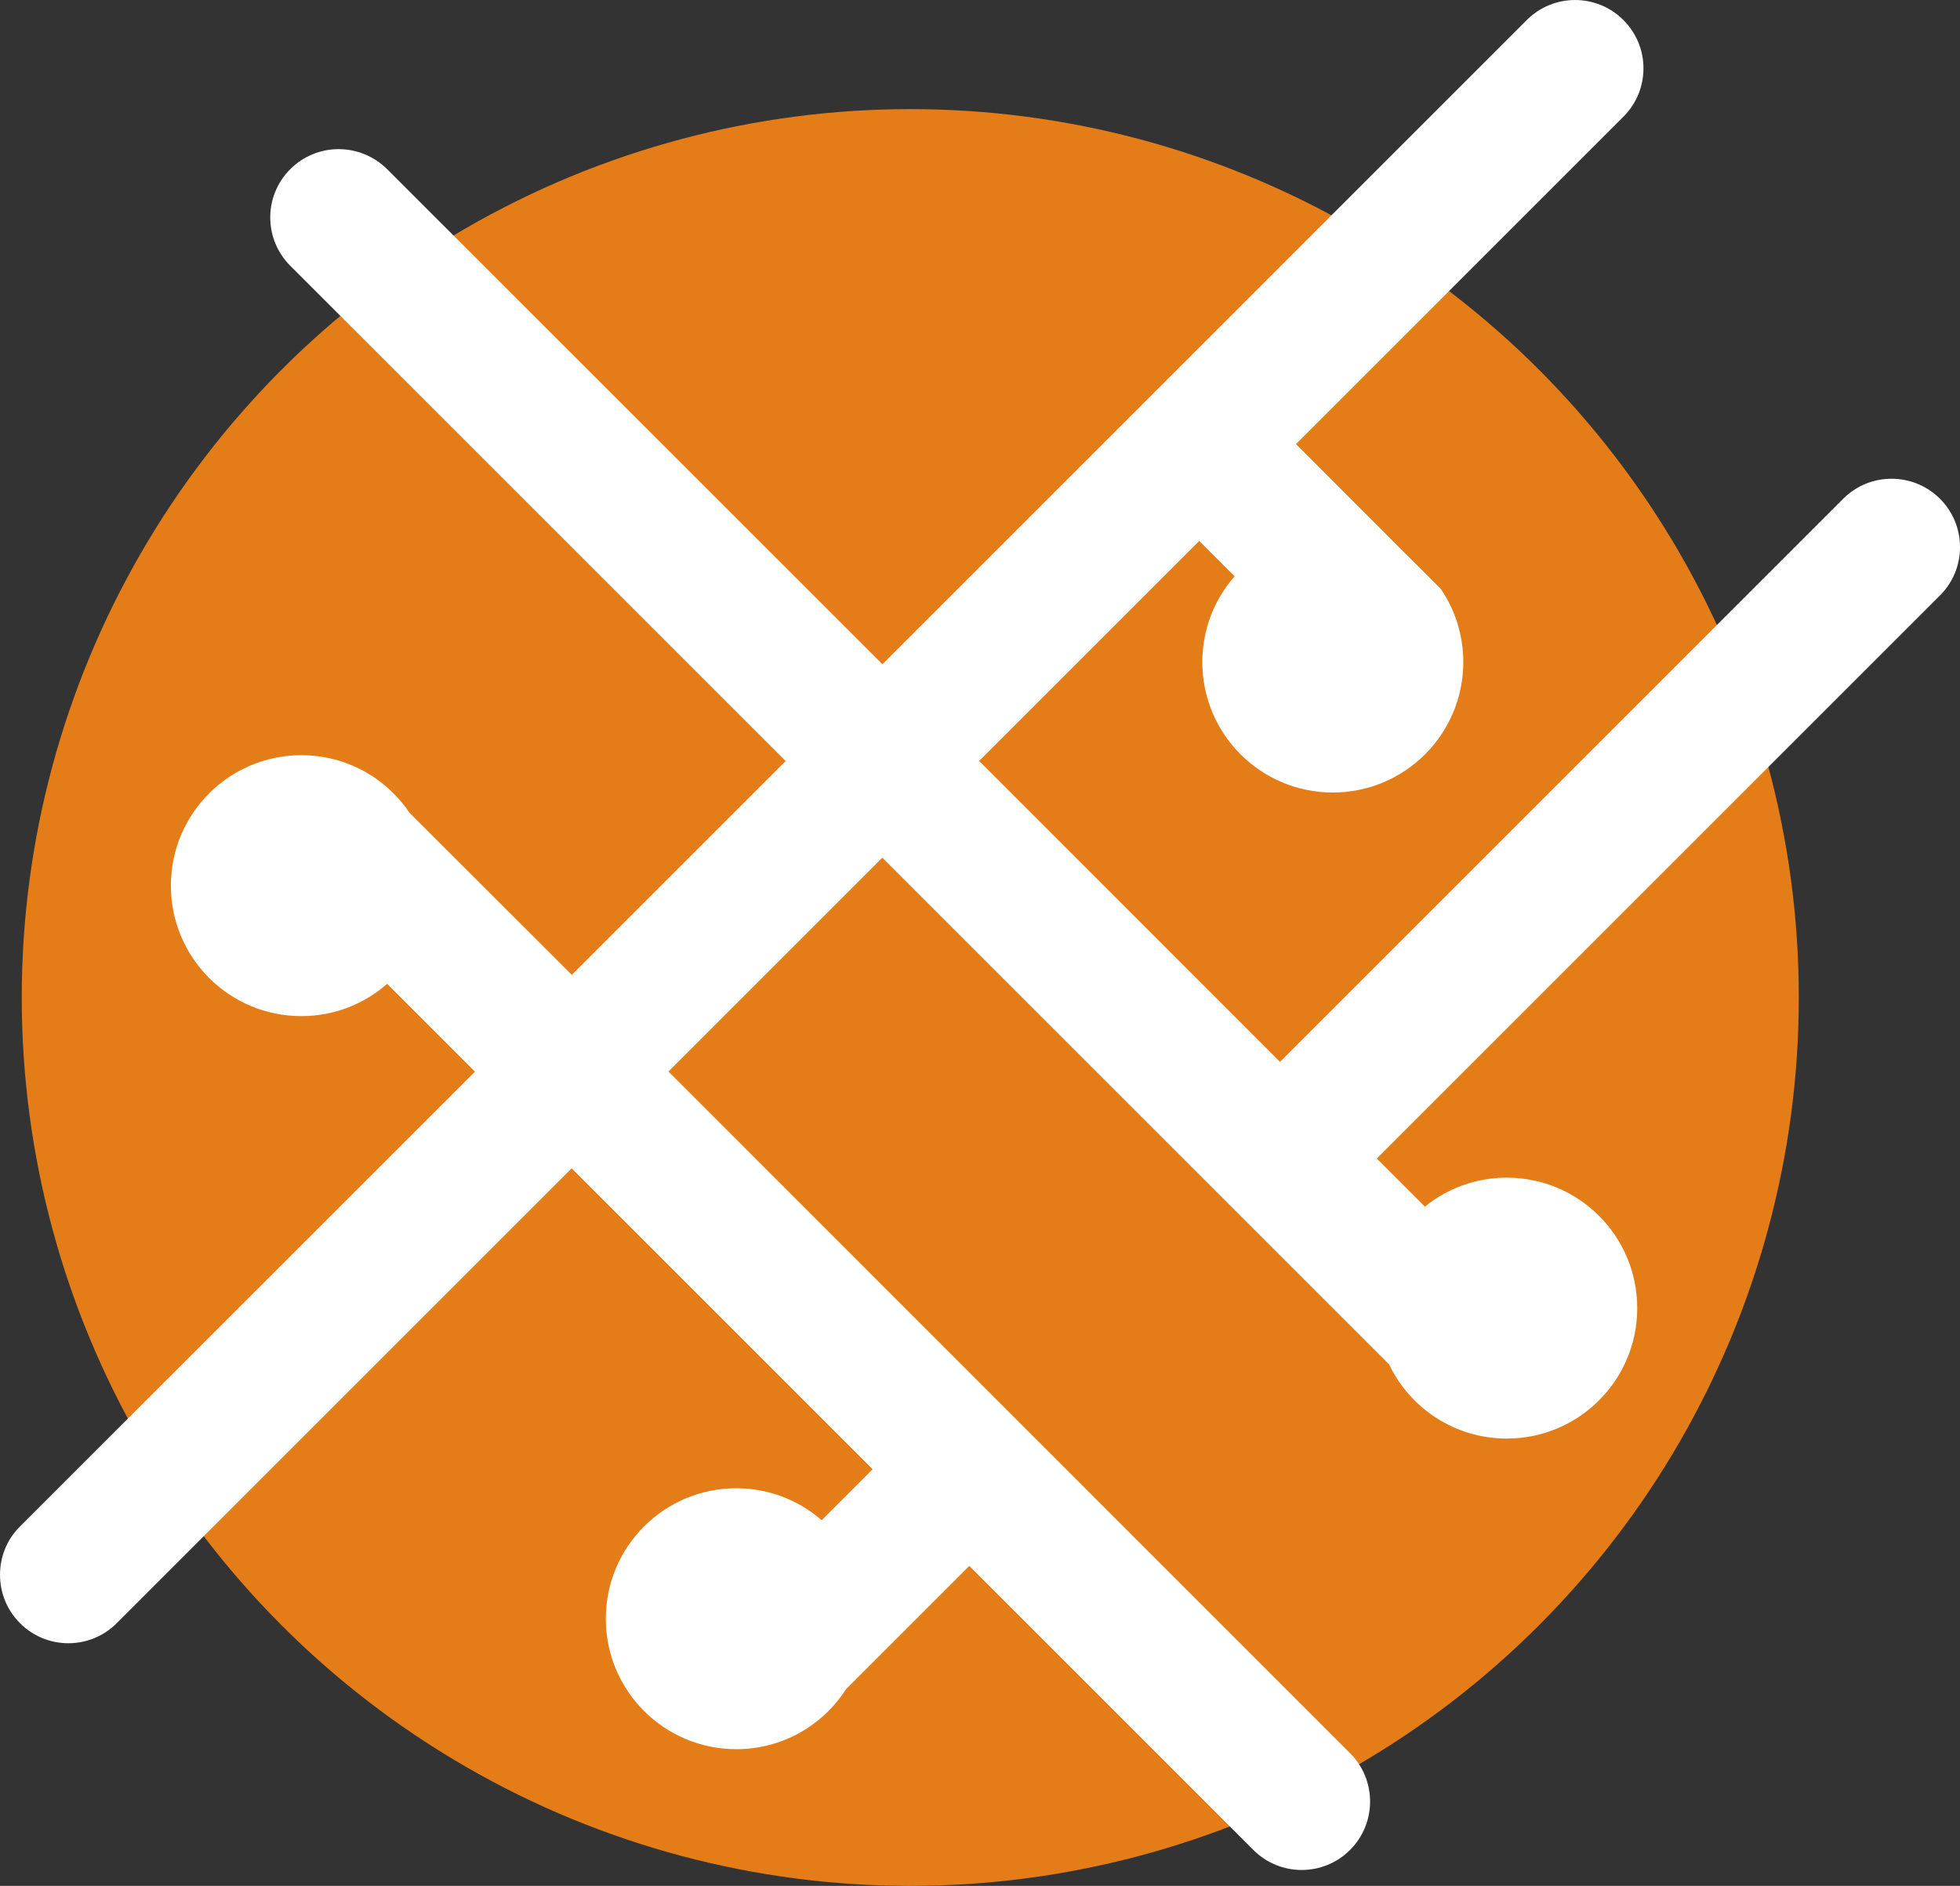 <?xml version="1.0" encoding="UTF-8"?>
<svg id="Layer_1" data-name="Layer 1" xmlns="http://www.w3.org/2000/svg" viewBox="0 0 829.02 797.8">
  <rect x="0" y="0" width="829.02" height="797.8" fill="#333333" stroke="none"/>
  <defs>
    <style>
      .cls-1 {
        fill: #fff;
      }

      .cls-1, .cls-2 {
        stroke-width: 0px;
      }

      .cls-2 {
        fill: #e47d18;
      }
    </style>
  </defs>
  <circle class="cls-2" cx="385.02" cy="421.98" r="375.82"/>
  <path class="cls-1" d="m820.54,251.89l-238.21,238.21,20.34,20.34c9.46-7.62,21.5-12.25,34.64-12.25,30.49,0,55.19,24.7,55.19,55.19s-24.7,55.19-55.19,55.19c-22.02,0-41.05-12.93-49.88-31.59l-.05.05-214.19-214.19-90.46,90.46,288.3,288.35c11.3,11.3,11.3,29.64,0,40.95-11.3,11.3-29.59,11.3-40.89,0l-120.16-120.16-52.14,52.14c-9.78,15.3-26.91,25.39-46.41,25.39-30.49,0-55.19-24.7-55.19-55.19s24.7-55.19,55.19-55.19c13.82,0,26.44,5.1,36.11,13.51l21.55-21.55-127.3-127.3-192.43,192.43c-11.25,11.3-29.59,11.3-40.89,0-5.68-5.68-8.46-13.04-8.46-20.5s2.79-14.82,8.46-20.45l192.43-192.38-37.16-37.16c-9.67,8.52-22.39,13.67-36.27,13.67-30.49,0-55.19-24.7-55.19-55.19s24.7-55.19,55.19-55.19c18.97,0,35.74,9.57,45.62,24.18.05.05.11.11.11.16l68.65,68.59,90.46-90.46L122.78,112.44c-11.3-11.3-11.3-29.59,0-40.89,5.62-5.62,13.09-8.46,20.45-8.46s14.82,2.84,20.5,8.46l209.51,209.46L645.77,8.48c11.3-11.3,29.59-11.3,40.89,0,11.3,11.3,11.3,29.59,0,40.89l-138.5,138.5,46.41,46.47c.05,0,.11.05.16.11l14.61,14.61c.05.05.11.11.11.16.84,1.21,1.63,2.47,2.37,3.78,4.52,7.99,7.1,17.24,7.1,27.07,0,30.49-24.7,55.19-55.19,55.19s-55.19-24.7-55.19-55.19c0-13.88,5.15-26.6,13.67-36.27l-14.98-14.98-93.09,93.09,127.25,127.3,238.21-238.21c11.3-11.3,29.64-11.3,40.95,0,11.3,11.3,11.3,29.64,0,40.89Z"/>
  <path class="cls-1" d="m612.56,268.03l-.74.74c-.74-1.31-1.52-2.58-2.37-3.78l3.1,3.05Z"/>
  <path class="cls-1" d="m609.35,264.82l-14.61-14.61c5.78,3.89,10.72,8.83,14.61,14.61Z"/>
</svg>